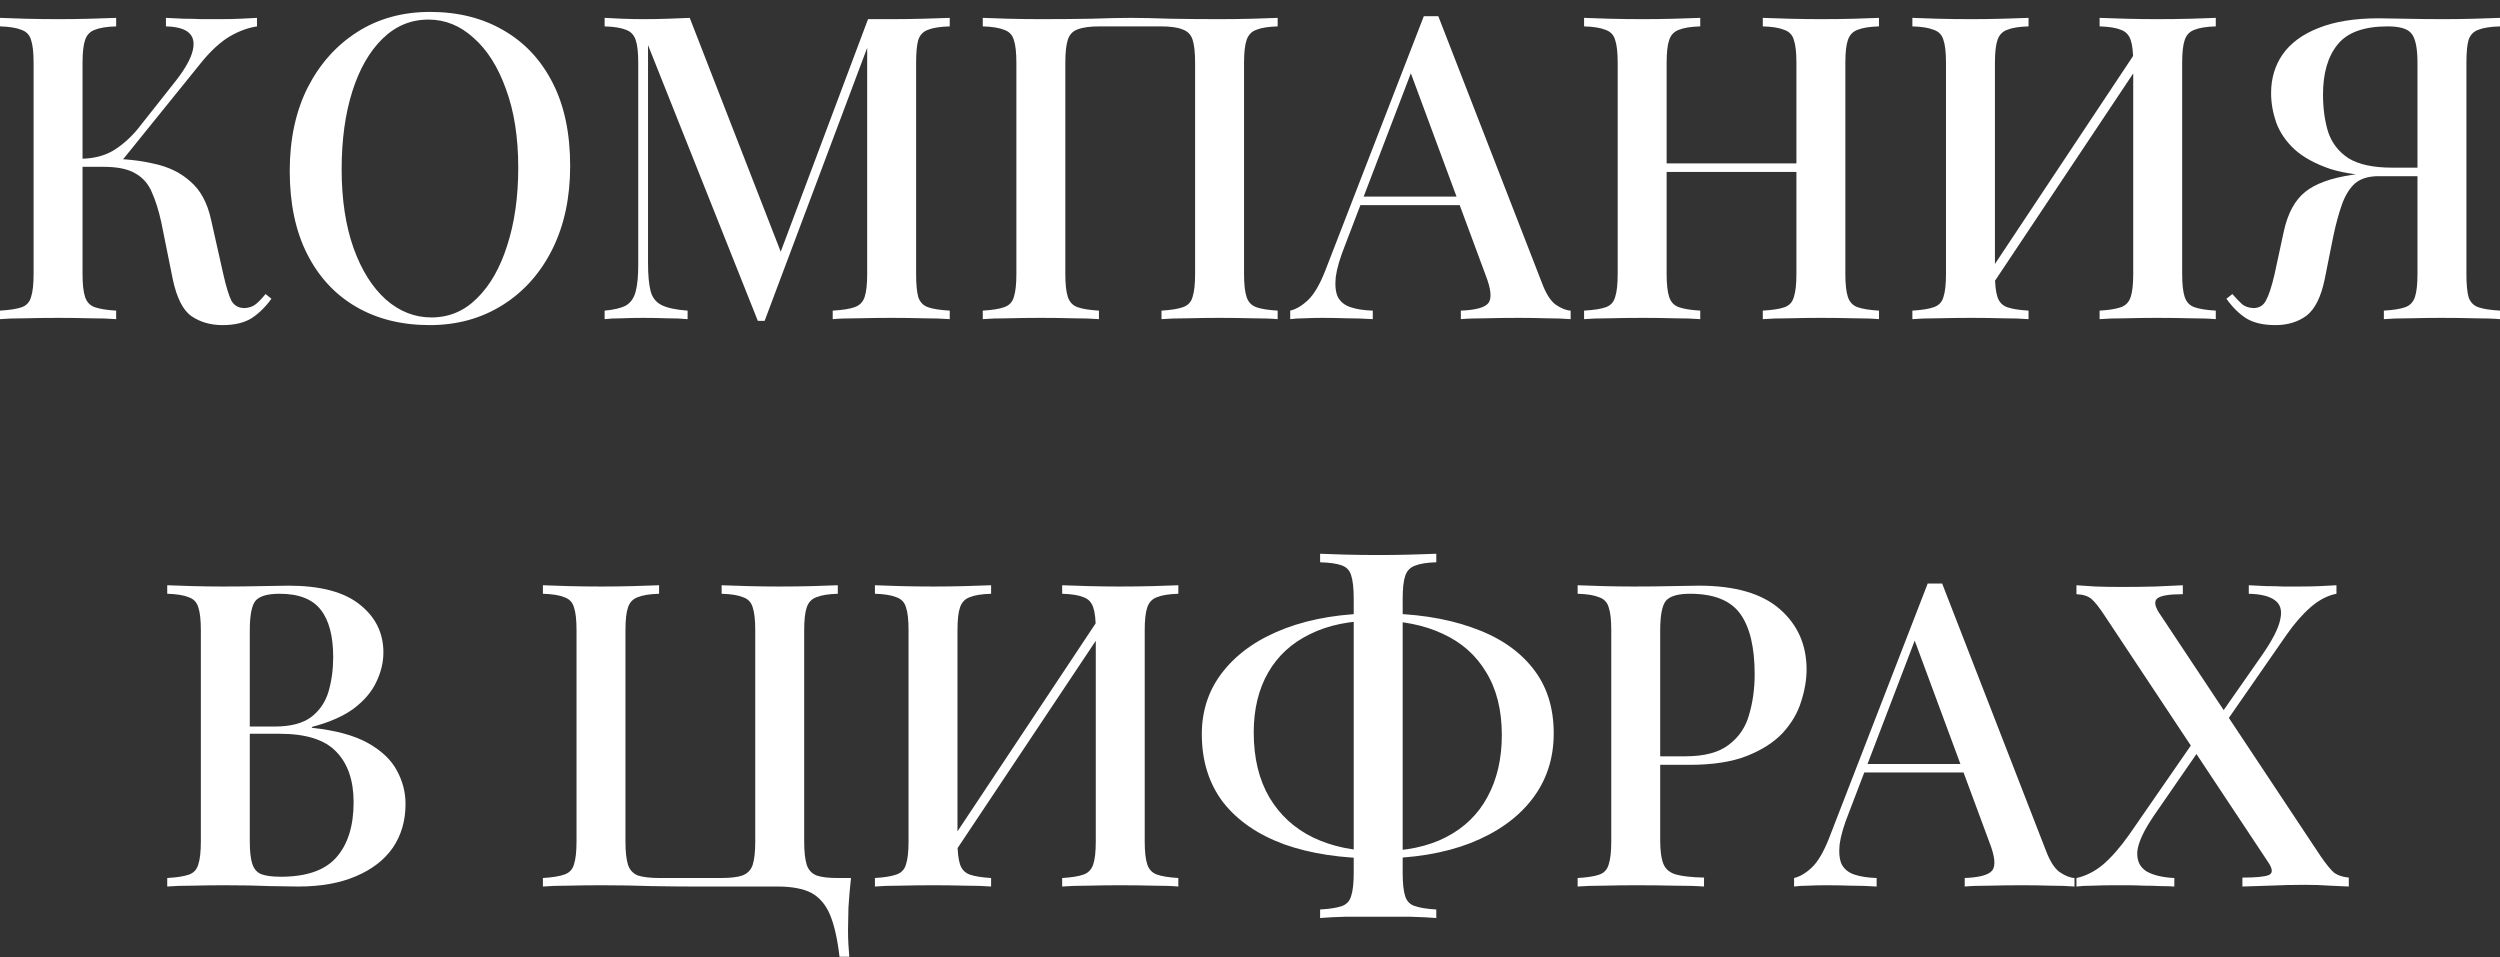 <?xml version="1.0" encoding="UTF-8"?> <svg xmlns="http://www.w3.org/2000/svg" width="141" height="54" viewBox="0 0 141 54" fill="none"><rect x="0" y="0" width="141" height="54" fill="#333333" stroke="none"/> <path d="M6.551 1.008V1.488C6.023 1.504 5.623 1.568 5.351 1.68C5.079 1.776 4.895 1.968 4.799 2.256C4.703 2.528 4.655 2.96 4.655 3.552V15.456C4.655 16.032 4.703 16.464 4.799 16.752C4.895 17.04 5.079 17.232 5.351 17.328C5.623 17.424 6.023 17.488 6.551 17.52V18C6.167 17.968 5.679 17.952 5.087 17.952C4.511 17.936 3.919 17.928 3.311 17.928C2.639 17.928 2.007 17.936 1.415 17.952C0.839 17.952 0.367 17.968 -0.001 18V17.52C0.543 17.488 0.951 17.424 1.223 17.328C1.495 17.232 1.671 17.04 1.751 16.752C1.847 16.464 1.895 16.032 1.895 15.456V3.552C1.895 2.96 1.847 2.528 1.751 2.256C1.671 1.968 1.487 1.776 1.199 1.68C0.927 1.568 0.527 1.504 -0.001 1.488V1.008C0.367 1.024 0.839 1.04 1.415 1.056C2.007 1.072 2.639 1.08 3.311 1.08C3.919 1.08 4.511 1.072 5.087 1.056C5.679 1.04 6.167 1.024 6.551 1.008ZM6.023 8.952C7.015 8.952 7.911 9.048 8.711 9.24C9.527 9.416 10.207 9.752 10.751 10.248C11.31 10.728 11.694 11.44 11.902 12.384L12.598 15.48C12.758 16.184 12.911 16.68 13.055 16.968C13.214 17.24 13.463 17.376 13.799 17.376C14.055 17.36 14.262 17.288 14.422 17.16C14.598 17.016 14.783 16.824 14.975 16.584L15.31 16.848C14.975 17.312 14.598 17.68 14.182 17.952C13.767 18.208 13.223 18.336 12.55 18.336C11.879 18.336 11.294 18.168 10.799 17.832C10.319 17.496 9.967 16.8 9.743 15.744L9.095 12.528C8.951 11.872 8.775 11.312 8.567 10.848C8.375 10.384 8.071 10.032 7.655 9.792C7.239 9.536 6.631 9.408 5.831 9.408H4.151V8.952H6.023ZM4.631 9.408V8.952C5.303 8.936 5.887 8.784 6.383 8.496C6.879 8.192 7.335 7.792 7.751 7.296L9.743 4.776C10.303 4.088 10.662 3.504 10.822 3.024C10.982 2.528 10.943 2.152 10.703 1.896C10.463 1.64 10.014 1.504 9.359 1.488V1.008C9.695 1.024 10.03 1.04 10.367 1.056C10.703 1.056 11.039 1.064 11.374 1.08C11.71 1.08 12.046 1.08 12.383 1.08C12.815 1.08 13.207 1.072 13.559 1.056C13.927 1.04 14.239 1.024 14.495 1.008V1.488C13.982 1.568 13.479 1.752 12.982 2.04C12.486 2.328 11.975 2.784 11.447 3.408L6.599 9.408H4.631Z" fill="white"></path> <path d="M24.261 0.672C25.829 0.672 27.205 1.016 28.389 1.704C29.589 2.392 30.517 3.384 31.173 4.68C31.829 5.96 32.157 7.52 32.157 9.36C32.157 11.152 31.821 12.72 31.149 14.064C30.477 15.408 29.541 16.456 28.341 17.208C27.141 17.96 25.773 18.336 24.237 18.336C22.653 18.336 21.269 17.992 20.085 17.304C18.901 16.616 17.981 15.624 17.325 14.328C16.669 13.032 16.341 11.472 16.341 9.648C16.341 7.856 16.677 6.288 17.349 4.944C18.037 3.6 18.973 2.552 20.157 1.8C21.341 1.048 22.709 0.672 24.261 0.672ZM24.165 1.104C23.173 1.104 22.309 1.464 21.573 2.184C20.837 2.904 20.269 3.896 19.869 5.16C19.469 6.424 19.269 7.888 19.269 9.552C19.269 11.248 19.493 12.728 19.941 13.992C20.389 15.24 20.997 16.208 21.765 16.896C22.533 17.568 23.389 17.904 24.333 17.904C25.325 17.904 26.181 17.544 26.901 16.824C27.637 16.104 28.205 15.112 28.605 13.848C29.021 12.568 29.229 11.104 29.229 9.456C29.229 7.744 28.997 6.264 28.533 5.016C28.085 3.768 27.477 2.808 26.709 2.136C25.957 1.448 25.109 1.104 24.165 1.104Z" fill="white"></path> <path d="M53.565 1.008V1.488C53.021 1.504 52.613 1.568 52.341 1.68C52.069 1.776 51.885 1.968 51.789 2.256C51.709 2.528 51.669 2.96 51.669 3.552V15.456C51.669 16.032 51.709 16.464 51.789 16.752C51.885 17.04 52.069 17.232 52.341 17.328C52.613 17.424 53.021 17.488 53.565 17.52V18C53.165 17.968 52.669 17.952 52.077 17.952C51.485 17.936 50.885 17.928 50.277 17.928C49.605 17.928 48.973 17.936 48.381 17.952C47.789 17.952 47.317 17.968 46.965 18V17.52C47.509 17.488 47.917 17.424 48.189 17.328C48.477 17.232 48.669 17.04 48.765 16.752C48.861 16.464 48.909 16.032 48.909 15.456V2.328L49.029 2.376L43.125 18.096H42.741L36.549 2.544V14.832C36.549 15.504 36.597 16.032 36.693 16.416C36.789 16.784 36.997 17.048 37.317 17.208C37.637 17.368 38.125 17.472 38.781 17.52V18C38.477 17.968 38.085 17.952 37.605 17.952C37.141 17.936 36.701 17.928 36.285 17.928C35.885 17.928 35.485 17.936 35.085 17.952C34.685 17.952 34.357 17.968 34.101 18V17.52C34.629 17.472 35.029 17.376 35.301 17.232C35.573 17.072 35.757 16.808 35.853 16.44C35.949 16.072 35.997 15.568 35.997 14.928V3.552C35.997 2.96 35.949 2.528 35.853 2.256C35.757 1.968 35.573 1.776 35.301 1.68C35.029 1.568 34.629 1.504 34.101 1.488V1.008C34.357 1.024 34.685 1.04 35.085 1.056C35.485 1.072 35.885 1.08 36.285 1.08C36.749 1.08 37.213 1.072 37.677 1.056C38.157 1.04 38.565 1.024 38.901 1.008L44.205 14.64L43.749 14.952L48.957 1.08C49.165 1.08 49.381 1.08 49.605 1.08C49.829 1.08 50.053 1.08 50.277 1.08C50.885 1.08 51.485 1.072 52.077 1.056C52.669 1.04 53.165 1.024 53.565 1.008Z" fill="white"></path> <path d="M72.06 1.008V1.488C71.532 1.504 71.132 1.568 70.86 1.68C70.588 1.776 70.404 1.968 70.308 2.256C70.212 2.528 70.164 2.96 70.164 3.552V15.456C70.164 16.032 70.212 16.464 70.308 16.752C70.404 17.04 70.588 17.232 70.86 17.328C71.132 17.424 71.532 17.488 72.06 17.52V18C71.708 17.968 71.236 17.952 70.644 17.952C70.052 17.936 69.42 17.928 68.748 17.928C68.172 17.928 67.58 17.936 66.972 17.952C66.38 17.952 65.892 17.968 65.508 18V17.52C66.036 17.488 66.436 17.424 66.708 17.328C66.996 17.232 67.18 17.04 67.26 16.752C67.356 16.464 67.404 16.032 67.404 15.456V3.552C67.404 2.96 67.356 2.52 67.26 2.232C67.164 1.944 66.972 1.752 66.684 1.656C66.412 1.544 66.004 1.488 65.46 1.488H62.028C61.484 1.488 61.068 1.544 60.78 1.656C60.508 1.752 60.324 1.944 60.228 2.232C60.132 2.52 60.084 2.96 60.084 3.552V15.456C60.084 16.032 60.132 16.464 60.228 16.752C60.324 17.04 60.508 17.232 60.78 17.328C61.052 17.424 61.452 17.488 61.98 17.52V18C61.596 17.968 61.108 17.952 60.516 17.952C59.94 17.936 59.348 17.928 58.74 17.928C58.068 17.928 57.436 17.936 56.844 17.952C56.268 17.952 55.796 17.968 55.428 18V17.52C55.956 17.488 56.356 17.424 56.628 17.328C56.916 17.232 57.1 17.04 57.18 16.752C57.276 16.464 57.324 16.032 57.324 15.456V3.552C57.324 2.96 57.276 2.528 57.18 2.256C57.1 1.968 56.916 1.776 56.628 1.68C56.356 1.568 55.956 1.504 55.428 1.488V1.008C55.796 1.024 56.268 1.04 56.844 1.056C57.436 1.072 58.068 1.08 58.74 1.08C59.684 1.08 60.62 1.072 61.548 1.056C62.476 1.024 63.22 1.008 63.78 1.008C64.34 1.008 65.076 1.024 65.988 1.056C66.9 1.072 67.82 1.08 68.748 1.08C69.42 1.08 70.052 1.072 70.644 1.056C71.236 1.04 71.708 1.024 72.06 1.008Z" fill="white"></path> <path d="M81.12 0.912L86.976 15.984C87.2 16.576 87.456 16.976 87.744 17.184C88.048 17.392 88.328 17.504 88.584 17.52V18C88.2 17.968 87.744 17.952 87.216 17.952C86.704 17.936 86.184 17.928 85.656 17.928C84.984 17.928 84.36 17.936 83.784 17.952C83.208 17.952 82.744 17.968 82.392 18V17.52C83.208 17.488 83.72 17.352 83.928 17.112C84.152 16.856 84.104 16.32 83.784 15.504L79.464 3.84L79.848 3.408L75.864 13.824C75.576 14.544 75.4 15.144 75.336 15.624C75.288 16.104 75.328 16.48 75.456 16.752C75.6 17.024 75.84 17.216 76.176 17.328C76.512 17.44 76.928 17.504 77.424 17.52V18C76.944 17.968 76.456 17.952 75.96 17.952C75.48 17.936 75.024 17.928 74.592 17.928C74.208 17.928 73.864 17.936 73.56 17.952C73.272 17.952 73.008 17.968 72.768 18V17.52C73.104 17.44 73.44 17.24 73.776 16.92C74.112 16.6 74.432 16.056 74.736 15.288L80.304 0.912C80.432 0.912 80.568 0.912 80.712 0.912C80.856 0.912 80.992 0.912 81.12 0.912ZM83.64 11.088V11.568H76.488L76.728 11.088H83.64Z" fill="white"></path> <path d="M99.422 18V17.52C99.966 17.488 100.374 17.424 100.646 17.328C100.918 17.232 101.094 17.04 101.174 16.752C101.27 16.464 101.318 16.032 101.318 15.456V3.552C101.318 2.96 101.27 2.528 101.174 2.256C101.094 1.968 100.91 1.776 100.622 1.68C100.35 1.568 99.95 1.504 99.422 1.488V1.008C99.822 1.024 100.318 1.04 100.91 1.056C101.518 1.072 102.118 1.08 102.71 1.08C103.382 1.08 104.006 1.072 104.582 1.056C105.158 1.04 105.622 1.024 105.974 1.008V1.488C105.446 1.504 105.046 1.568 104.774 1.68C104.502 1.776 104.318 1.968 104.222 2.256C104.126 2.528 104.078 2.96 104.078 3.552V15.456C104.078 16.032 104.126 16.464 104.222 16.752C104.318 17.04 104.502 17.232 104.774 17.328C105.046 17.424 105.446 17.488 105.974 17.52V18C105.622 17.968 105.158 17.952 104.582 17.952C104.006 17.936 103.382 17.928 102.71 17.928C102.118 17.928 101.518 17.936 100.91 17.952C100.318 17.952 99.822 17.968 99.422 18ZM89.342 18V17.52C89.886 17.488 90.294 17.424 90.566 17.328C90.838 17.232 91.014 17.04 91.094 16.752C91.19 16.464 91.238 16.032 91.238 15.456V3.552C91.238 2.96 91.19 2.528 91.094 2.256C91.014 1.968 90.83 1.776 90.542 1.68C90.27 1.568 89.87 1.504 89.342 1.488V1.008C89.71 1.024 90.182 1.04 90.758 1.056C91.35 1.072 91.982 1.08 92.654 1.08C93.262 1.08 93.854 1.072 94.43 1.056C95.022 1.04 95.51 1.024 95.894 1.008V1.488C95.366 1.504 94.966 1.568 94.694 1.68C94.422 1.776 94.238 1.968 94.142 2.256C94.046 2.528 93.998 2.96 93.998 3.552V15.456C93.998 16.032 94.046 16.464 94.142 16.752C94.238 17.04 94.422 17.232 94.694 17.328C94.966 17.424 95.366 17.488 95.894 17.52V18C95.51 17.968 95.022 17.952 94.43 17.952C93.854 17.936 93.262 17.928 92.654 17.928C91.982 17.928 91.35 17.936 90.758 17.952C90.182 17.952 89.71 17.968 89.342 18ZM92.918 9.696V9.216H102.398V9.696H92.918Z" fill="white"></path> <path d="M114.41 1.008V1.488C113.882 1.504 113.482 1.568 113.21 1.68C112.938 1.776 112.754 1.968 112.658 2.256C112.562 2.528 112.514 2.96 112.514 3.552V15.456C112.514 16.032 112.562 16.464 112.658 16.752C112.754 17.04 112.938 17.232 113.21 17.328C113.482 17.424 113.882 17.488 114.41 17.52V18C114.026 17.968 113.538 17.952 112.946 17.952C112.37 17.936 111.778 17.928 111.17 17.928C110.498 17.928 109.866 17.936 109.274 17.952C108.698 17.952 108.226 17.968 107.858 18V17.52C108.386 17.488 108.786 17.424 109.058 17.328C109.346 17.232 109.53 17.04 109.61 16.752C109.706 16.464 109.754 16.032 109.754 15.456V3.552C109.754 2.96 109.706 2.528 109.61 2.256C109.53 1.968 109.346 1.776 109.058 1.68C108.786 1.568 108.386 1.504 107.858 1.488V1.008C108.226 1.024 108.698 1.04 109.274 1.056C109.866 1.072 110.498 1.08 111.17 1.08C111.778 1.08 112.37 1.072 112.946 1.056C113.538 1.04 114.026 1.024 114.41 1.008ZM120.746 2.496C120.746 2.496 120.738 2.584 120.722 2.76C120.722 2.92 120.722 3.088 120.722 3.264C120.722 3.44 120.722 3.528 120.722 3.528L111.65 17.136L111.626 16.224L120.746 2.496ZM124.97 1.008V1.488C124.442 1.504 124.042 1.568 123.77 1.68C123.498 1.776 123.314 1.968 123.218 2.256C123.122 2.528 123.074 2.96 123.074 3.552V15.456C123.074 16.032 123.122 16.464 123.218 16.752C123.314 17.04 123.498 17.232 123.77 17.328C124.042 17.424 124.442 17.488 124.97 17.52V18C124.618 17.968 124.146 17.952 123.554 17.952C122.962 17.936 122.33 17.928 121.658 17.928C121.082 17.928 120.49 17.936 119.882 17.952C119.29 17.952 118.802 17.968 118.418 18V17.52C118.946 17.488 119.346 17.424 119.618 17.328C119.89 17.232 120.074 17.04 120.17 16.752C120.266 16.464 120.314 16.032 120.314 15.456V3.552C120.314 2.96 120.266 2.528 120.17 2.256C120.074 1.968 119.89 1.776 119.618 1.68C119.346 1.568 118.946 1.504 118.418 1.488V1.008C118.802 1.024 119.29 1.04 119.882 1.056C120.49 1.072 121.082 1.08 121.658 1.08C122.33 1.08 122.962 1.072 123.554 1.056C124.146 1.04 124.618 1.024 124.97 1.008Z" fill="white"></path> <path d="M141.002 1.008V1.488C140.458 1.504 140.05 1.568 139.778 1.68C139.506 1.776 139.322 1.968 139.226 2.256C139.146 2.528 139.106 2.96 139.106 3.552V15.456C139.106 16.032 139.146 16.464 139.226 16.752C139.322 17.04 139.506 17.232 139.778 17.328C140.05 17.424 140.458 17.488 141.002 17.52V18C140.634 17.968 140.154 17.952 139.562 17.952C138.986 17.936 138.362 17.928 137.69 17.928C137.098 17.928 136.506 17.936 135.914 17.952C135.322 17.952 134.834 17.968 134.45 18V17.52C134.978 17.488 135.378 17.424 135.65 17.328C135.922 17.232 136.106 17.04 136.202 16.752C136.298 16.464 136.346 16.032 136.346 15.456V3.552C136.346 2.72 136.234 2.168 136.01 1.896C135.802 1.624 135.354 1.488 134.666 1.488C133.322 1.488 132.378 1.832 131.834 2.52C131.29 3.192 131.018 4.128 131.018 5.328C131.018 6.112 131.114 6.816 131.306 7.44C131.514 8.064 131.898 8.56 132.458 8.928C133.034 9.28 133.858 9.456 134.93 9.456H136.994C136.994 9.456 136.994 9.536 136.994 9.696C136.994 9.856 136.994 9.936 136.994 9.936H134.69C133.378 9.936 132.29 9.8 131.426 9.528C130.578 9.24 129.906 8.872 129.41 8.424C128.93 7.976 128.586 7.472 128.378 6.912C128.186 6.352 128.09 5.8 128.09 5.256C128.09 4.424 128.306 3.696 128.738 3.072C129.186 2.432 129.858 1.936 130.754 1.584C131.666 1.216 132.802 1.032 134.162 1.032C134.45 1.032 134.938 1.04 135.626 1.056C136.33 1.072 137.066 1.08 137.834 1.08C138.41 1.08 138.986 1.072 139.562 1.056C140.154 1.04 140.634 1.024 141.002 1.008ZM136.802 9.528L136.754 9.936H134.162C133.57 9.936 133.114 10.08 132.794 10.368C132.49 10.656 132.25 11.056 132.074 11.568C131.898 12.064 131.738 12.656 131.594 13.344L131.114 15.744C130.906 16.752 130.562 17.44 130.082 17.808C129.602 18.16 129.018 18.336 128.33 18.336C127.674 18.336 127.138 18.216 126.722 17.976C126.306 17.72 125.922 17.344 125.57 16.848L125.906 16.584C126.114 16.824 126.298 17.016 126.458 17.16C126.618 17.288 126.826 17.36 127.082 17.376C127.418 17.376 127.658 17.232 127.802 16.944C127.962 16.656 128.122 16.168 128.282 15.48L128.81 13.032C129.034 12.024 129.434 11.288 130.01 10.824C130.586 10.36 131.466 10.04 132.65 9.864C132.954 9.816 133.258 9.776 133.562 9.744C133.866 9.712 134.266 9.68 134.762 9.648C135.274 9.6 135.954 9.56 136.802 9.528Z" fill="white"></path> <path d="M9.432 33.008C9.8 33.024 10.272 33.04 10.848 33.056C11.44 33.072 12.024 33.08 12.6 33.08C13.368 33.08 14.096 33.072 14.784 33.056C15.488 33.04 15.984 33.032 16.272 33.032C18.064 33.032 19.4 33.384 20.28 34.088C21.176 34.792 21.624 35.696 21.624 36.8C21.624 37.36 21.488 37.92 21.216 38.48C20.96 39.024 20.536 39.52 19.944 39.968C19.352 40.4 18.568 40.744 17.592 41V41.048C18.936 41.192 19.992 41.48 20.76 41.912C21.528 42.344 22.072 42.864 22.392 43.472C22.712 44.064 22.872 44.688 22.872 45.344C22.872 46.288 22.632 47.112 22.152 47.816C21.672 48.504 20.976 49.04 20.064 49.424C19.168 49.808 18.088 50 16.824 50C16.472 50 15.936 49.992 15.216 49.976C14.512 49.944 13.656 49.928 12.648 49.928C12.04 49.928 11.44 49.936 10.848 49.952C10.272 49.952 9.8 49.968 9.432 50V49.52C9.976 49.488 10.384 49.424 10.656 49.328C10.928 49.232 11.104 49.04 11.184 48.752C11.28 48.464 11.328 48.032 11.328 47.456V35.552C11.328 34.96 11.28 34.528 11.184 34.256C11.104 33.968 10.92 33.776 10.632 33.68C10.36 33.568 9.96 33.504 9.432 33.488V33.008ZM15.768 33.488C15.08 33.488 14.624 33.624 14.4 33.896C14.192 34.168 14.088 34.72 14.088 35.552V47.456C14.088 48.016 14.136 48.44 14.232 48.728C14.328 49.016 14.496 49.208 14.736 49.304C14.992 49.4 15.36 49.448 15.84 49.448C17.28 49.448 18.32 49.088 18.96 48.368C19.616 47.632 19.944 46.592 19.944 45.248C19.944 44.016 19.616 43.064 18.96 42.392C18.32 41.72 17.256 41.384 15.768 41.384H13.44C13.44 41.384 13.44 41.32 13.44 41.192C13.44 41.048 13.44 40.976 13.44 40.976H15.504C16.384 40.976 17.064 40.8 17.544 40.448C18.024 40.08 18.352 39.6 18.528 39.008C18.704 38.4 18.792 37.752 18.792 37.064C18.792 35.88 18.56 34.992 18.096 34.4C17.632 33.792 16.856 33.488 15.768 33.488Z" fill="white"></path> <path d="M47.252 33.008V33.488C46.724 33.504 46.324 33.568 46.052 33.68C45.78 33.776 45.596 33.968 45.5 34.256C45.404 34.528 45.356 34.96 45.356 35.552V47.456C45.356 48.032 45.404 48.472 45.5 48.776C45.596 49.064 45.78 49.264 46.052 49.376C46.324 49.472 46.724 49.52 47.252 49.52H47.996C47.932 50.096 47.884 50.656 47.852 51.2C47.836 51.744 47.828 52.16 47.828 52.448C47.828 52.752 47.836 53.032 47.852 53.288C47.868 53.56 47.884 53.784 47.9 53.96H47.348C47.236 52.984 47.06 52.2 46.82 51.608C46.58 51.032 46.228 50.616 45.764 50.36C45.3 50.12 44.66 50 43.844 50C43.3 50 42.716 50 42.092 50C41.484 50 40.9 50 40.34 50C39.796 50 39.34 50 38.972 50C38.412 50 37.668 49.992 36.74 49.976C35.812 49.944 34.876 49.928 33.932 49.928C33.26 49.928 32.628 49.936 32.036 49.952C31.46 49.952 30.988 49.968 30.62 50V49.52C31.148 49.488 31.548 49.424 31.82 49.328C32.108 49.232 32.292 49.04 32.372 48.752C32.468 48.464 32.516 48.032 32.516 47.456V35.552C32.516 34.96 32.468 34.528 32.372 34.256C32.292 33.968 32.108 33.776 31.82 33.68C31.548 33.568 31.148 33.504 30.62 33.488V33.008C30.988 33.024 31.46 33.04 32.036 33.056C32.628 33.072 33.26 33.08 33.932 33.08C34.54 33.08 35.132 33.072 35.708 33.056C36.3 33.04 36.788 33.024 37.172 33.008V33.488C36.644 33.504 36.244 33.568 35.972 33.68C35.7 33.776 35.516 33.968 35.42 34.256C35.324 34.528 35.276 34.96 35.276 35.552V47.456C35.276 48.032 35.324 48.472 35.42 48.776C35.516 49.064 35.7 49.264 35.972 49.376C36.26 49.472 36.676 49.52 37.22 49.52H40.652C41.196 49.52 41.604 49.472 41.876 49.376C42.164 49.264 42.356 49.064 42.452 48.776C42.548 48.472 42.596 48.032 42.596 47.456V35.552C42.596 34.96 42.548 34.528 42.452 34.256C42.372 33.968 42.188 33.776 41.9 33.68C41.628 33.568 41.228 33.504 40.7 33.488V33.008C41.084 33.024 41.572 33.04 42.164 33.056C42.772 33.072 43.364 33.08 43.94 33.08C44.612 33.08 45.244 33.072 45.836 33.056C46.428 33.04 46.9 33.024 47.252 33.008Z" fill="white"></path> <path d="M55.898 33.008V33.488C55.37 33.504 54.97 33.568 54.698 33.68C54.426 33.776 54.242 33.968 54.146 34.256C54.05 34.528 54.002 34.96 54.002 35.552V47.456C54.002 48.032 54.05 48.464 54.146 48.752C54.242 49.04 54.426 49.232 54.698 49.328C54.97 49.424 55.37 49.488 55.898 49.52V50C55.514 49.968 55.026 49.952 54.434 49.952C53.858 49.936 53.266 49.928 52.658 49.928C51.986 49.928 51.354 49.936 50.762 49.952C50.186 49.952 49.714 49.968 49.346 50V49.52C49.874 49.488 50.274 49.424 50.546 49.328C50.834 49.232 51.018 49.04 51.098 48.752C51.194 48.464 51.242 48.032 51.242 47.456V35.552C51.242 34.96 51.194 34.528 51.098 34.256C51.018 33.968 50.834 33.776 50.546 33.68C50.274 33.568 49.874 33.504 49.346 33.488V33.008C49.714 33.024 50.186 33.04 50.762 33.056C51.354 33.072 51.986 33.08 52.658 33.08C53.266 33.08 53.858 33.072 54.434 33.056C55.026 33.04 55.514 33.024 55.898 33.008ZM62.234 34.496C62.234 34.496 62.226 34.584 62.21 34.76C62.21 34.92 62.21 35.088 62.21 35.264C62.21 35.44 62.21 35.528 62.21 35.528L53.138 49.136L53.114 48.224L62.234 34.496ZM66.458 33.008V33.488C65.93 33.504 65.53 33.568 65.258 33.68C64.986 33.776 64.802 33.968 64.706 34.256C64.61 34.528 64.562 34.96 64.562 35.552V47.456C64.562 48.032 64.61 48.464 64.706 48.752C64.802 49.04 64.986 49.232 65.258 49.328C65.53 49.424 65.93 49.488 66.458 49.52V50C66.106 49.968 65.634 49.952 65.042 49.952C64.45 49.936 63.818 49.928 63.146 49.928C62.57 49.928 61.978 49.936 61.37 49.952C60.778 49.952 60.29 49.968 59.906 50V49.52C60.434 49.488 60.834 49.424 61.106 49.328C61.378 49.232 61.562 49.04 61.658 48.752C61.754 48.464 61.802 48.032 61.802 47.456V35.552C61.802 34.96 61.754 34.528 61.658 34.256C61.562 33.968 61.378 33.776 61.106 33.68C60.834 33.568 60.434 33.504 59.906 33.488V33.008C60.29 33.024 60.778 33.04 61.37 33.056C61.978 33.072 62.57 33.08 63.146 33.08C63.818 33.08 64.45 33.072 65.042 33.056C65.634 33.04 66.106 33.024 66.458 33.008Z" fill="white"></path> <path d="M77.719 34.592C79.751 34.592 81.51 34.856 82.999 35.384C84.487 35.896 85.63 36.656 86.43 37.664C87.231 38.656 87.63 39.888 87.63 41.36C87.63 42.784 87.222 44.024 86.406 45.08C85.591 46.136 84.43 46.96 82.927 47.552C81.439 48.128 79.695 48.416 77.695 48.416C75.678 48.416 73.927 48.152 72.439 47.624C70.951 47.08 69.799 46.288 68.983 45.248C68.183 44.192 67.782 42.912 67.782 41.408C67.782 40.032 68.198 38.832 69.031 37.808C69.862 36.784 71.022 35.992 72.51 35.432C73.999 34.872 75.734 34.592 77.719 34.592ZM77.623 35C76.15 35 74.903 35.256 73.879 35.768C72.855 36.264 72.07 36.984 71.526 37.928C70.983 38.872 70.71 40 70.71 41.312C70.71 42.752 71.007 43.976 71.599 44.984C72.191 45.976 73.014 46.728 74.07 47.24C75.142 47.752 76.382 48.008 77.79 48.008C79.278 48.008 80.534 47.744 81.558 47.216C82.582 46.688 83.359 45.936 83.886 44.96C84.43 43.968 84.703 42.8 84.703 41.456C84.703 40.048 84.406 38.864 83.814 37.904C83.239 36.944 82.422 36.224 81.367 35.744C80.311 35.248 79.062 35 77.623 35ZM81.007 31.232V31.712C80.478 31.728 80.079 31.792 79.806 31.904C79.534 32 79.35 32.192 79.254 32.48C79.159 32.752 79.111 33.184 79.111 33.776V49.232C79.111 49.824 79.159 50.264 79.254 50.552C79.35 50.84 79.534 51.024 79.806 51.104C80.079 51.2 80.478 51.264 81.007 51.296V51.776C80.623 51.744 80.135 51.72 79.543 51.704C78.966 51.704 78.374 51.704 77.766 51.704C77.094 51.704 76.463 51.704 75.871 51.704C75.294 51.72 74.823 51.744 74.454 51.776V51.296C74.999 51.264 75.406 51.2 75.678 51.104C75.951 51.008 76.126 50.816 76.207 50.528C76.302 50.24 76.35 49.808 76.35 49.232V33.776C76.35 33.184 76.302 32.744 76.207 32.456C76.126 32.168 75.942 31.976 75.654 31.88C75.382 31.784 74.983 31.728 74.454 31.712V31.232C74.823 31.248 75.294 31.264 75.871 31.28C76.463 31.296 77.094 31.304 77.766 31.304C78.374 31.304 78.966 31.296 79.543 31.28C80.135 31.264 80.623 31.248 81.007 31.232Z" fill="white"></path> <path d="M88.979 33.008C89.347 33.024 89.819 33.04 90.395 33.056C90.987 33.072 91.571 33.08 92.147 33.08C92.915 33.08 93.643 33.072 94.331 33.056C95.035 33.04 95.531 33.032 95.819 33.032C97.851 33.032 99.371 33.472 100.379 34.352C101.387 35.232 101.891 36.368 101.891 37.76C101.891 38.336 101.787 38.944 101.579 39.584C101.387 40.208 101.043 40.792 100.547 41.336C100.051 41.864 99.379 42.296 98.531 42.632C97.683 42.968 96.603 43.136 95.291 43.136H92.939V42.656H95.051C96.123 42.656 96.939 42.44 97.499 42.008C98.075 41.576 98.459 41.008 98.651 40.304C98.859 39.6 98.963 38.84 98.963 38.024C98.963 36.504 98.691 35.368 98.147 34.616C97.603 33.864 96.659 33.488 95.315 33.488C94.627 33.488 94.171 33.624 93.947 33.896C93.739 34.168 93.635 34.72 93.635 35.552V47.408C93.635 48 93.699 48.448 93.827 48.752C93.955 49.04 94.195 49.232 94.547 49.328C94.899 49.424 95.419 49.48 96.107 49.496V50C95.675 49.968 95.115 49.952 94.427 49.952C93.739 49.936 93.027 49.928 92.291 49.928C91.651 49.928 91.035 49.936 90.443 49.952C89.867 49.952 89.379 49.968 88.979 50V49.52C89.523 49.488 89.931 49.424 90.203 49.328C90.475 49.232 90.651 49.04 90.731 48.752C90.827 48.464 90.875 48.032 90.875 47.456V35.552C90.875 34.96 90.827 34.528 90.731 34.256C90.651 33.968 90.467 33.776 90.179 33.68C89.907 33.568 89.507 33.504 88.979 33.488V33.008Z" fill="white"></path> <path d="M109.538 32.912L115.394 47.984C115.618 48.576 115.874 48.976 116.162 49.184C116.466 49.392 116.746 49.504 117.002 49.52V50C116.618 49.968 116.162 49.952 115.634 49.952C115.122 49.936 114.602 49.928 114.074 49.928C113.402 49.928 112.778 49.936 112.202 49.952C111.626 49.952 111.162 49.968 110.81 50V49.52C111.626 49.488 112.138 49.352 112.346 49.112C112.57 48.856 112.522 48.32 112.202 47.504L107.882 35.84L108.266 35.408L104.282 45.824C103.994 46.544 103.818 47.144 103.754 47.624C103.706 48.104 103.746 48.48 103.874 48.752C104.018 49.024 104.258 49.216 104.594 49.328C104.93 49.44 105.346 49.504 105.842 49.52V50C105.362 49.968 104.874 49.952 104.378 49.952C103.898 49.936 103.442 49.928 103.01 49.928C102.626 49.928 102.282 49.936 101.978 49.952C101.69 49.952 101.426 49.968 101.186 50V49.52C101.522 49.44 101.858 49.24 102.194 48.92C102.53 48.6 102.85 48.056 103.154 47.288L108.722 32.912C108.85 32.912 108.986 32.912 109.13 32.912C109.274 32.912 109.41 32.912 109.538 32.912ZM112.058 43.088V43.568H104.906L105.146 43.088H112.058Z" fill="white"></path> <path d="M123.112 33.008V33.512C122.344 33.512 121.864 33.592 121.672 33.752C121.496 33.896 121.52 34.152 121.744 34.52L130.888 48.296C131.208 48.76 131.464 49.072 131.656 49.232C131.864 49.376 132.136 49.464 132.472 49.496V50C132.232 49.984 131.88 49.968 131.416 49.952C130.968 49.92 130.496 49.904 130 49.904C129.344 49.904 128.672 49.92 127.984 49.952C127.312 49.968 126.808 49.984 126.472 50V49.496C127.24 49.496 127.736 49.448 127.96 49.352C128.184 49.256 128.184 49.032 127.96 48.68L118.696 34.712C118.392 34.248 118.144 33.936 117.952 33.776C117.76 33.616 117.48 33.528 117.112 33.512V33.008C117.368 33.024 117.728 33.048 118.192 33.08C118.672 33.096 119.152 33.104 119.632 33.104C120.32 33.104 120.96 33.096 121.552 33.08C122.16 33.048 122.68 33.024 123.112 33.008ZM124.072 41.312C124.072 41.312 124.088 41.368 124.12 41.48C124.152 41.576 124.184 41.68 124.216 41.792C124.264 41.888 124.288 41.936 124.288 41.936L121.504 45.968C120.912 46.832 120.592 47.52 120.544 48.032C120.512 48.528 120.68 48.896 121.048 49.136C121.432 49.36 121.96 49.488 122.632 49.52V50C122.408 49.984 122.144 49.976 121.84 49.976C121.536 49.96 121.224 49.952 120.904 49.952C120.584 49.936 120.272 49.928 119.968 49.928C119.68 49.928 119.432 49.928 119.224 49.928C118.808 49.928 118.416 49.936 118.048 49.952C117.68 49.952 117.368 49.968 117.112 50V49.52C117.64 49.408 118.144 49.152 118.624 48.752C119.104 48.336 119.592 47.776 120.088 47.072L124.072 41.312ZM131.776 33.008V33.488C131.28 33.584 130.8 33.832 130.336 34.232C129.872 34.632 129.416 35.152 128.968 35.792L125.104 41.36C125.104 41.36 125.072 41.256 125.008 41.048C124.96 40.84 124.936 40.736 124.936 40.736L127.6 36.92C128.176 36.088 128.512 35.424 128.608 34.928C128.72 34.432 128.616 34.072 128.296 33.848C127.992 33.624 127.504 33.504 126.832 33.488V33.008C127.136 33.024 127.456 33.04 127.792 33.056C128.128 33.056 128.456 33.064 128.776 33.08C129.112 33.08 129.416 33.08 129.688 33.08C130.12 33.08 130.512 33.072 130.864 33.056C131.232 33.04 131.536 33.024 131.776 33.008Z" fill="white"></path> </svg> 
